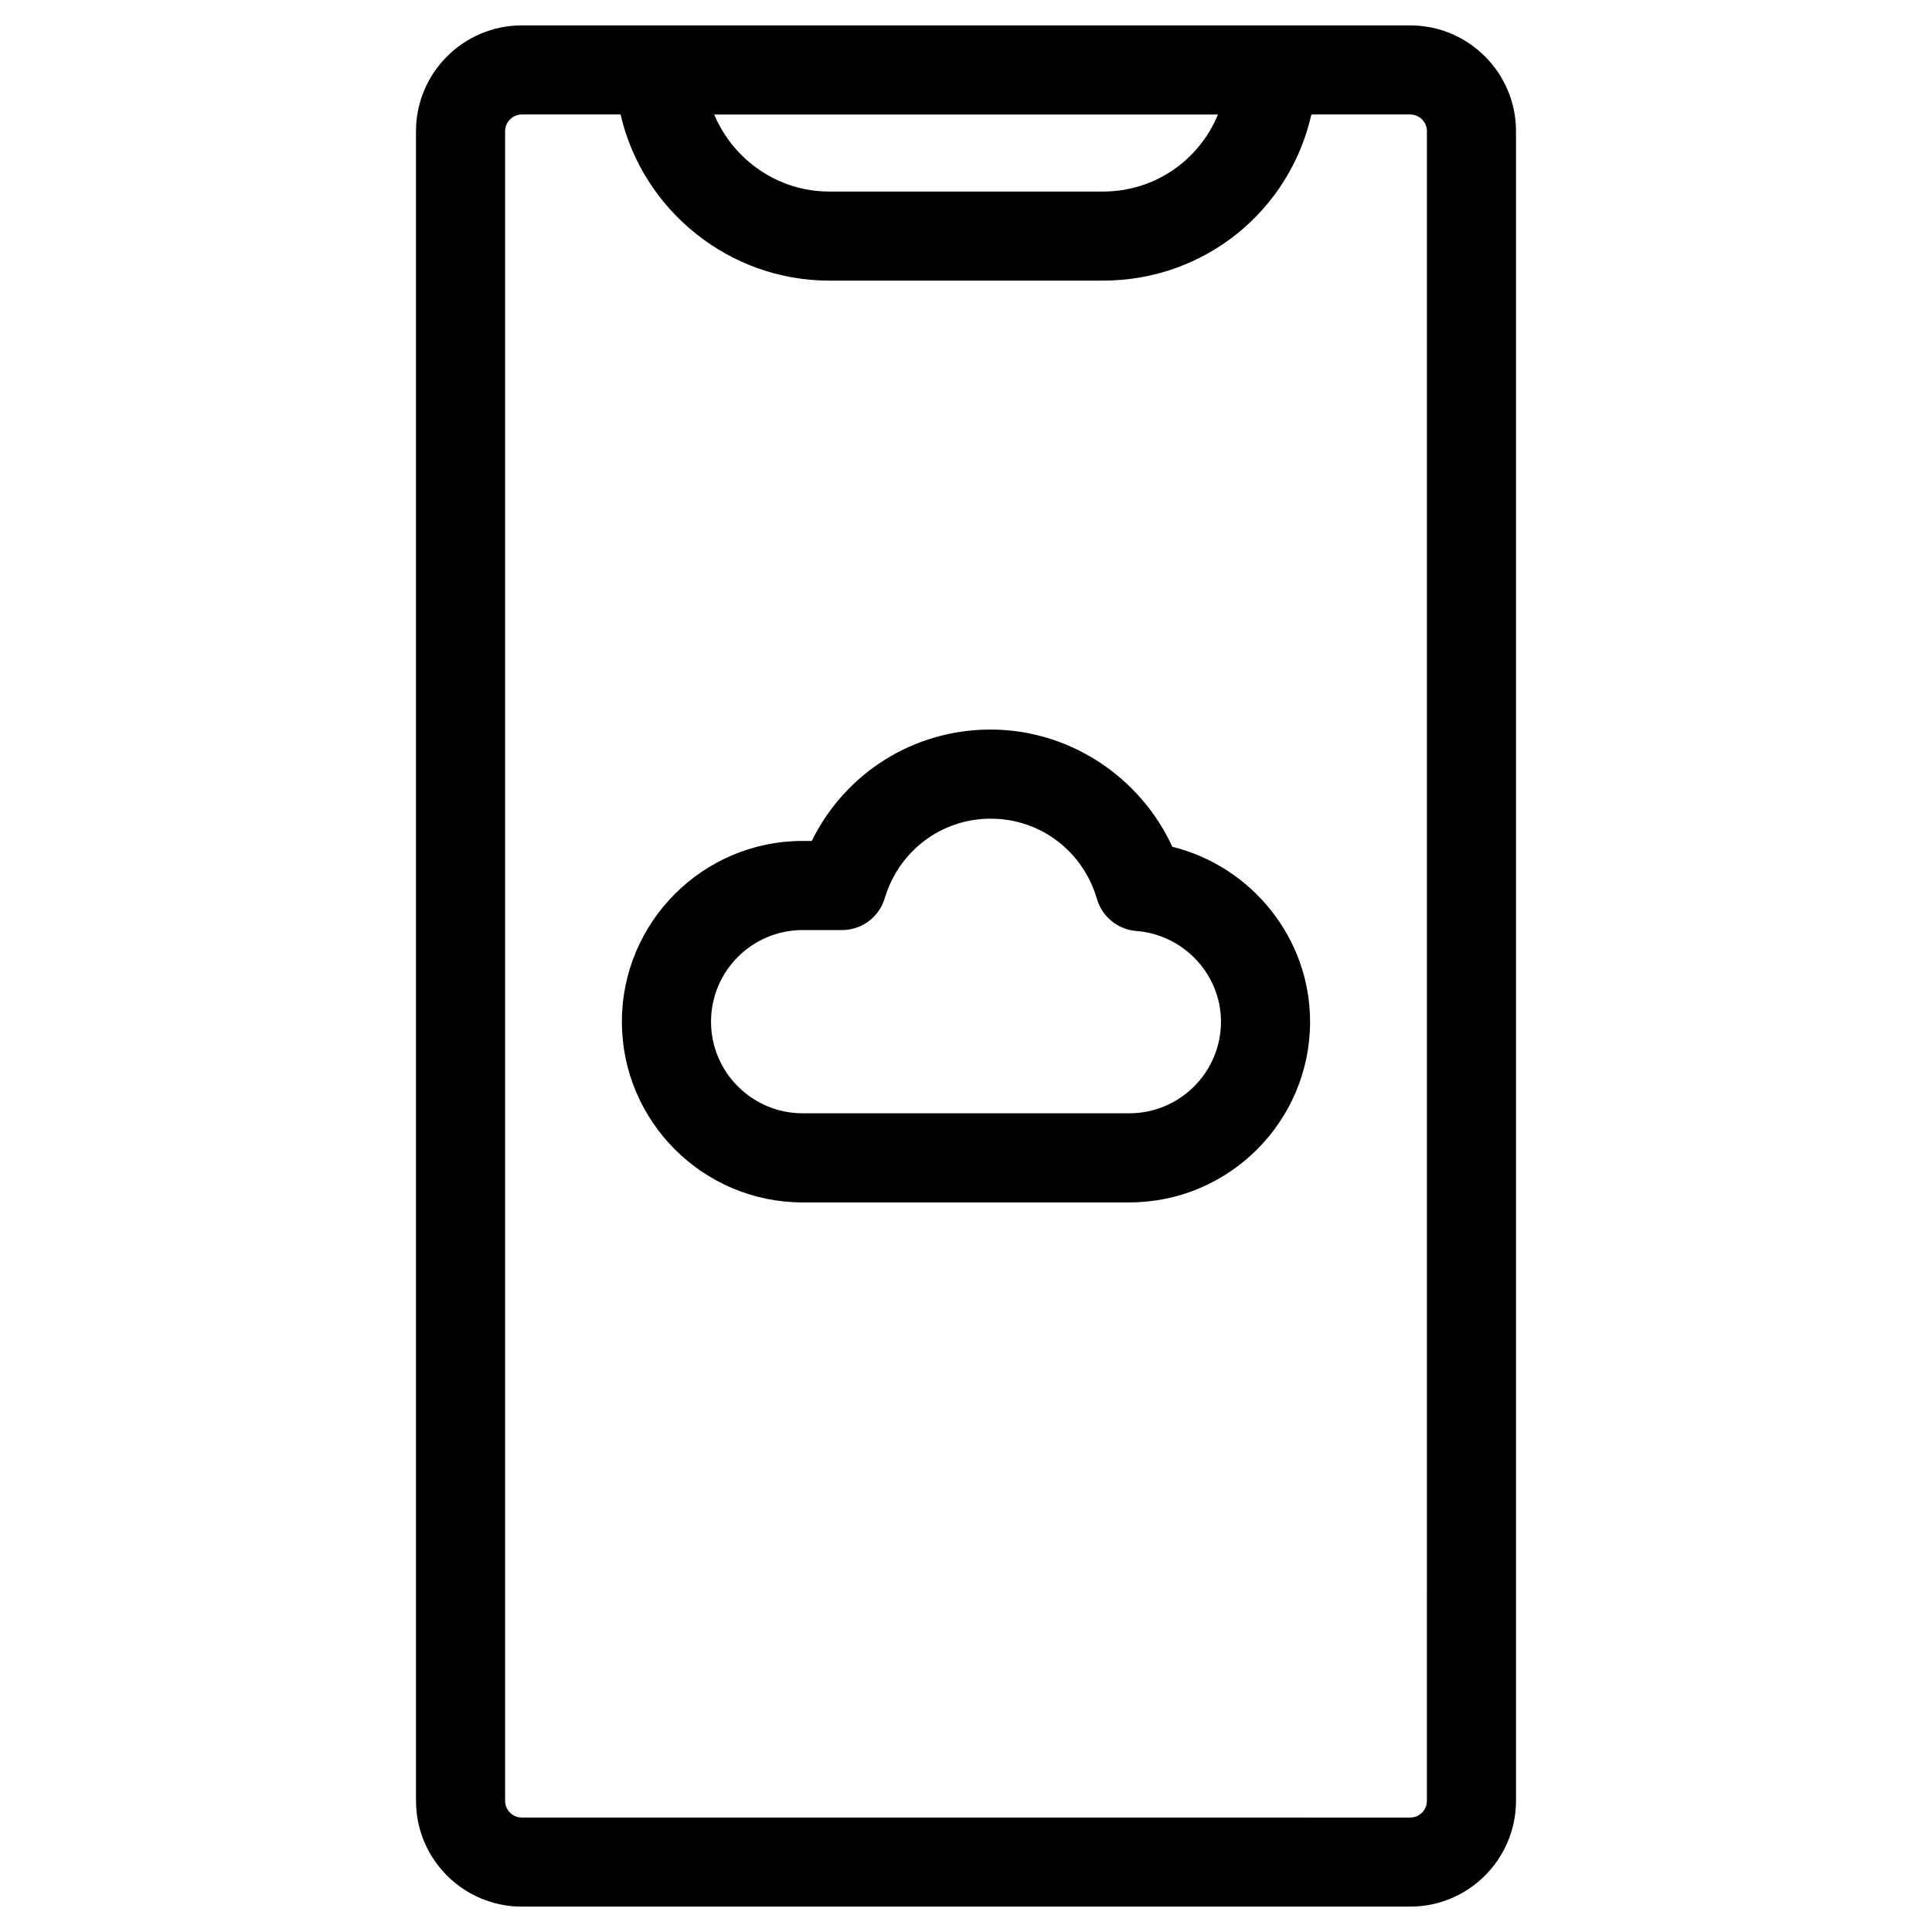 <?xml version="1.0" encoding="UTF-8"?>
<!-- Uploaded to: ICON Repo, www.svgrepo.com, Generator: ICON Repo Mixer Tools -->
<svg fill="#000000" width="800px" height="800px" version="1.1" viewBox="144 144 512 512" xmlns="http://www.w3.org/2000/svg">
 <g>
  <path d="m517.71 150.73h-235.42c-15.469 0-28.047 12.586-28.047 28.047v442.45c0 15.469 12.578 28.047 28.047 28.047h235.42c15.469 0 28.047-12.586 28.047-28.047v-442.46c0-15.453-12.582-28.039-28.051-28.039zm-50.938 23.617c-5 12.137-16.773 20.414-30.441 20.414h-72.652c-13.5 0-25.363-8.391-30.41-20.414zm55.371 446.89c0 2.457-1.984 4.434-4.434 4.434l-235.42-0.004c-2.449 0-4.434-1.984-4.434-4.434v-442.46c0-2.441 1.984-4.434 4.434-4.434h26.168c5.824 25.387 28.805 44.027 55.223 44.027h72.652c26.727 0 49.367-18.316 55.199-44.027h26.184c2.449 0 4.434 1.992 4.434 4.434z"/>
  <path d="m443.29 462.65h-86.594c-26.402 0-47.887-21.484-47.887-47.895 0-26.402 21.484-47.895 47.887-47.895h2.434c8.832-17.965 26.922-29.52 47.414-29.52 20.758 0 39.59 12.453 48.137 31.07 20.988 5.164 36.504 24.207 36.504 46.344 0 26.41-21.48 47.895-47.895 47.895zm-86.59-72.172c-13.383 0-24.27 10.895-24.27 24.277 0 13.391 10.887 24.277 24.27 24.277h86.594c13.391 0 24.277-10.887 24.277-24.277 0-12.508-9.855-23.066-22.434-24.035-4.887-0.379-9.035-3.754-10.422-8.461-3.723-12.738-15.035-21.301-28.168-21.301-13.02 0-24.309 8.477-28.086 21.105-1.496 5-6.094 8.414-11.312 8.414z"/>
 </g>
</svg>